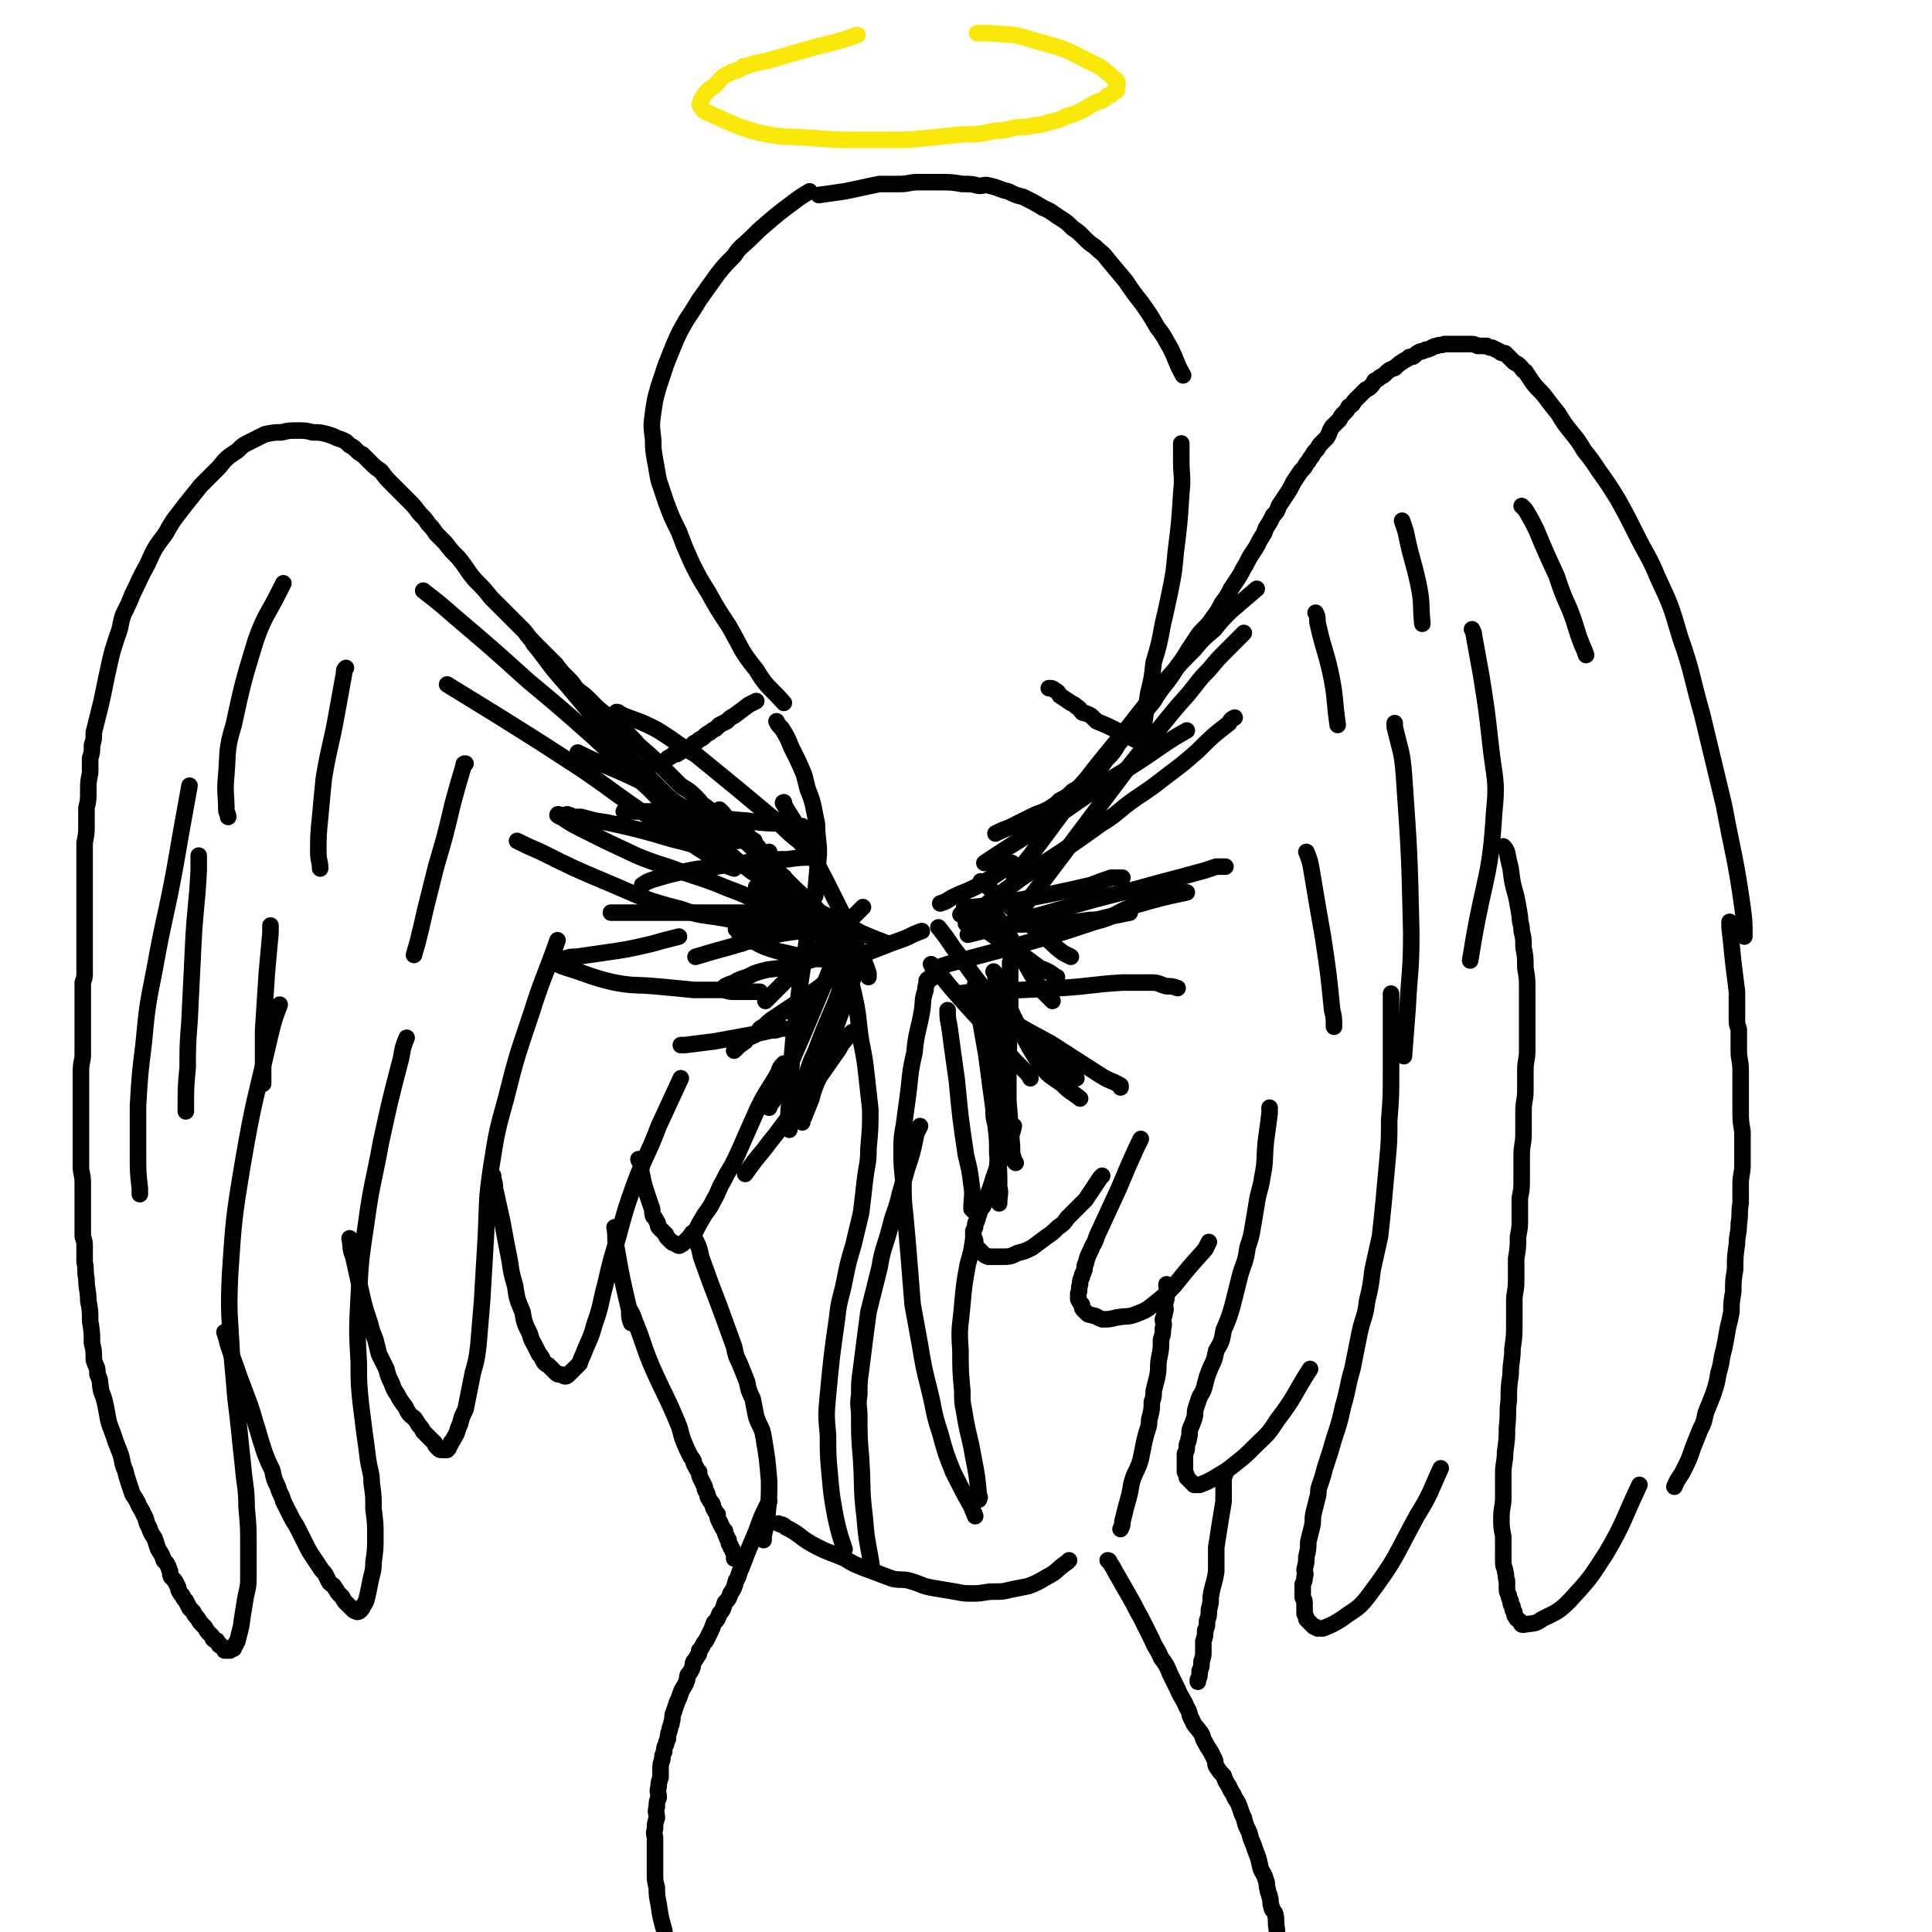 <svg viewBox='0 0 1050 1050' version='1.1' xmlns='http://www.w3.org/2000/svg' xmlns:xlink='http://www.w3.org/1999/xlink'><g fill='none' stroke='#000000' stroke-width='9' stroke-linecap='round' stroke-linejoin='round'><path d='M541,453c0,0 0,0 0,0 4,-2 4,-2 7,-3 6,-3 6,-3 12,-6 6,-3 6,-2 11,-5 3,-2 3,-2 5,-4 4,-2 4,-2 7,-5 4,-2 4,-3 7,-6 4,-2 4,-2 7,-5 2,-3 2,-3 4,-6 4,-4 4,-4 7,-9 5,-6 5,-5 10,-11 4,-6 4,-6 9,-12 3,-5 3,-5 7,-10 3,-4 3,-4 6,-9 3,-4 3,-4 6,-9 2,-3 2,-3 4,-6 2,-3 2,-3 4,-5 3,-3 3,-3 5,-6 3,-4 3,-4 5,-8 3,-4 3,-4 5,-8 2,-3 2,-3 4,-6 2,-3 2,-4 4,-7 2,-4 2,-4 4,-7 2,-3 2,-3 4,-7 2,-3 2,-3 3,-6 2,-3 2,-3 4,-7 2,-2 2,-2 3,-5 2,-3 2,-3 4,-6 2,-3 2,-3 4,-7 2,-3 2,-3 4,-6 2,-2 2,-2 3,-4 2,-2 1,-2 3,-4 1,-2 1,-2 2,-3 2,-2 1,-2 3,-4 1,-1 1,-1 3,-3 2,-3 1,-3 3,-6 2,-2 2,-2 4,-4 1,-2 1,-2 3,-4 1,-1 1,-1 2,-3 2,-1 2,-1 3,-3 1,-1 1,-1 3,-3 1,-1 1,-1 3,-3 1,-1 1,0 3,-2 1,-1 1,-1 2,-3 2,-1 2,-1 3,-2 2,-1 2,-1 3,-2 2,-2 2,-2 5,-3 2,-2 2,-2 5,-4 2,-1 2,-1 3,-2 2,0 2,0 3,-1 1,-1 1,-1 3,-2 1,0 1,0 3,-1 1,0 1,0 3,-1 2,-1 2,-1 3,-1 2,-1 2,0 4,-1 2,0 2,0 4,0 2,0 2,0 5,0 2,0 2,0 5,0 2,0 2,0 4,1 2,0 2,0 5,0 1,1 2,1 3,1 2,1 2,1 4,2 1,1 1,1 3,1 1,1 1,1 2,2 2,2 2,2 3,3 2,1 2,1 3,2 2,2 1,2 3,3 2,3 2,3 4,6 3,4 4,4 7,8 3,4 3,4 7,9 3,5 3,5 7,10 4,5 4,5 7,10 4,5 4,5 8,11 5,7 5,7 10,15 5,9 5,9 10,19 6,12 7,12 12,24 7,15 7,15 12,32 7,20 6,21 12,42 6,25 6,25 12,50 5,27 6,27 10,55 1,8 1,8 1,16 '/><path d='M940,501c0,0 0,0 0,0 0,1 0,1 0,3 1,9 1,9 2,19 1,8 1,8 2,16 0,8 0,8 0,16 0,3 1,3 1,5 0,6 0,6 0,11 0,5 1,5 1,11 0,5 0,5 0,10 0,6 0,6 0,11 0,6 0,6 1,12 0,4 0,4 0,8 0,5 0,5 0,10 0,5 -1,5 -1,11 0,5 0,5 0,10 -1,5 0,5 -1,11 0,6 -1,6 -1,11 -1,7 -1,7 -1,14 -1,6 -1,6 -1,12 -1,6 -1,6 -1,11 -1,5 -1,5 -2,9 -1,6 -1,6 -2,11 -2,7 -1,7 -3,13 -1,6 -1,6 -3,12 -2,5 -2,5 -4,10 -1,5 -1,5 -3,9 -2,5 -2,5 -4,10 -2,6 -2,6 -5,12 -2,4 -3,4 -5,9 '/><path d='M817,460c0,0 0,0 0,0 1,1 1,1 2,3 1,5 1,5 2,9 1,8 1,8 3,15 1,5 1,5 2,11 0,4 1,4 1,8 1,4 1,4 1,9 1,5 1,5 1,11 1,6 1,6 1,11 0,7 0,7 0,13 0,5 0,5 0,10 0,6 0,6 0,11 0,5 -1,5 -1,11 0,5 0,5 0,11 0,5 -1,5 -1,11 0,6 0,6 0,12 0,6 -1,6 -1,12 0,6 0,6 0,12 0,6 0,6 -1,11 0,6 0,6 0,11 0,5 0,5 -1,10 0,6 0,6 -1,12 0,6 0,6 0,12 0,6 -1,6 -1,11 0,6 0,6 0,12 0,7 0,7 -1,14 0,7 -1,7 -1,14 -1,7 -1,7 -1,14 -1,7 0,7 -1,15 0,6 0,6 -1,13 0,6 -1,6 -1,12 0,6 0,6 0,13 0,5 -1,5 -1,11 0,5 0,5 1,10 0,4 0,4 0,8 0,3 0,3 0,6 0,3 1,3 1,5 1,3 0,3 1,5 0,2 0,2 0,4 0,2 0,2 1,4 0,1 0,1 1,3 0,2 0,2 1,3 0,2 0,2 1,3 0,2 0,2 1,3 0,1 1,1 2,2 1,1 0,2 2,2 5,-1 6,0 10,-3 8,-4 9,-4 15,-10 11,-12 11,-12 20,-26 10,-17 9,-18 18,-37 '/><path d='M756,540c0,0 0,0 0,0 0,7 0,7 0,13 0,15 0,15 0,29 0,14 0,14 -1,27 0,11 0,11 -1,22 -1,11 -1,11 -2,22 -1,10 -1,10 -2,19 -2,9 -2,9 -4,18 -1,8 -1,9 -3,17 -1,9 -2,8 -4,17 -2,10 -2,10 -4,20 -3,10 -2,10 -5,20 -2,9 -2,9 -5,18 -2,7 -2,7 -4,13 -1,3 -1,3 -2,7 -1,3 -1,3 -2,6 -1,3 0,3 -1,6 -1,4 -1,4 -2,8 -1,4 0,4 -1,8 -1,4 -1,4 -2,8 0,4 0,4 -1,8 0,3 0,3 -1,7 0,2 1,2 0,4 0,2 0,2 -1,4 0,2 0,2 0,3 0,2 0,2 0,4 0,1 1,1 1,3 0,1 0,1 0,3 0,1 0,2 0,3 1,2 1,2 1,3 1,1 1,1 2,2 1,1 1,1 2,2 1,0 1,0 2,1 1,0 1,0 3,0 5,-2 5,-2 10,-5 8,-6 9,-5 15,-13 15,-20 14,-21 26,-43 8,-13 7,-13 13,-26 '/><path d='M690,602c0,0 0,0 0,0 0,2 0,2 0,3 -1,8 -1,8 -2,15 -1,10 0,10 -2,20 -1,7 -2,7 -3,14 -1,6 -1,6 -2,12 -1,6 -1,6 -3,12 -1,8 -2,8 -4,15 -2,8 -2,8 -4,16 -2,7 -2,7 -5,14 -1,6 -1,6 -4,11 -1,5 -1,5 -3,9 -2,5 -2,5 -3,9 -1,4 -1,4 -3,7 -1,3 -1,3 -2,6 -1,3 0,3 -1,6 -1,3 -1,3 -2,5 -1,3 0,3 -1,6 0,2 -1,2 -1,4 0,2 0,2 -1,4 0,2 0,2 0,3 0,2 0,2 0,4 0,2 0,2 0,3 1,2 1,2 1,3 1,1 1,1 2,2 1,1 1,1 2,2 1,0 1,0 3,0 5,-2 5,-2 10,-5 5,-3 5,-3 10,-7 5,-4 5,-4 10,-9 6,-6 7,-6 12,-14 10,-13 9,-14 18,-28 '/><path d='M620,619c0,0 0,0 0,0 -1,2 -1,2 -2,4 -5,11 -5,11 -10,23 -6,13 -6,13 -12,26 -1,4 -2,4 -3,7 -2,4 -2,4 -3,8 -1,1 0,2 -1,4 0,1 -1,1 -1,3 -1,2 -1,2 -1,4 -1,3 0,3 -1,5 0,2 0,2 0,3 1,2 1,2 2,3 0,2 0,2 1,3 1,1 1,1 2,2 1,1 1,0 3,1 2,0 2,1 5,2 4,0 4,0 8,-1 6,-1 6,0 11,-2 5,-2 5,-2 10,-6 5,-4 5,-4 10,-9 8,-10 8,-10 17,-20 1,-2 1,-2 2,-4 '/><path d='M551,612c0,0 0,0 0,0 -1,4 -1,4 -3,8 -4,10 -4,10 -8,20 -2,7 -2,7 -5,14 -1,3 -2,2 -3,6 -1,1 0,1 -1,3 0,1 -1,1 -1,3 0,1 0,1 -1,3 0,2 0,2 0,3 1,2 1,2 1,3 0,2 0,2 1,3 1,1 1,1 2,2 1,1 1,1 2,2 1,1 1,0 2,1 4,0 4,0 7,0 5,0 5,0 9,-2 4,-1 4,-1 8,-3 4,-3 4,-3 8,-6 3,-2 3,-2 6,-5 3,-2 3,-2 5,-5 5,-5 5,-5 10,-10 4,-6 4,-6 8,-12 1,-1 1,-1 1,-1 '/><path d='M410,457c0,0 0,0 0,0 -3,-2 -3,-1 -5,-3 -6,-4 -5,-4 -11,-8 -5,-4 -6,-4 -11,-8 -2,-1 -2,-2 -4,-4 -4,-4 -4,-4 -9,-7 -5,-5 -5,-5 -10,-10 -6,-6 -6,-6 -13,-12 -5,-6 -6,-6 -12,-12 -5,-4 -5,-4 -10,-8 -3,-3 -3,-3 -6,-6 -3,-3 -3,-2 -6,-5 -2,-3 -2,-3 -5,-6 -3,-3 -3,-3 -6,-7 -5,-5 -5,-5 -10,-10 -4,-4 -4,-4 -7,-8 -4,-4 -4,-4 -9,-9 -4,-4 -4,-4 -9,-9 -4,-5 -4,-5 -9,-10 -5,-6 -4,-6 -9,-12 -4,-4 -4,-4 -7,-8 -2,-2 -2,-2 -5,-5 -2,-3 -2,-3 -4,-5 -2,-3 -2,-3 -5,-6 -3,-4 -3,-4 -6,-7 -5,-5 -5,-5 -9,-9 -3,-3 -3,-3 -6,-7 -3,-2 -3,-2 -6,-5 -2,-2 -2,-2 -4,-4 -2,-1 -2,-1 -4,-3 -1,-1 -1,-1 -3,-2 -1,-1 -1,-1 -2,-2 -2,-1 -2,-1 -5,-2 -2,-1 -2,-1 -5,-2 -4,-1 -4,-1 -8,-1 -4,-1 -4,-1 -8,-1 -5,0 -5,0 -9,1 -4,0 -4,0 -9,1 -4,2 -4,2 -8,4 -4,2 -4,2 -7,5 -6,4 -6,4 -10,9 -5,5 -5,5 -10,10 -4,5 -4,5 -8,10 -6,8 -6,7 -11,16 -6,8 -6,8 -10,17 -4,7 -4,8 -8,16 -2,5 -2,5 -5,11 -2,6 -1,6 -3,11 -3,9 -3,9 -5,18 -2,9 -2,10 -4,19 -2,8 -2,8 -4,16 0,4 0,4 -1,7 0,4 0,4 -1,7 0,4 0,4 0,8 -1,5 -1,5 -1,10 0,5 0,5 -1,9 0,5 0,5 0,10 0,4 0,4 -1,9 0,3 0,3 0,6 0,2 0,2 0,5 0,2 0,2 0,4 0,1 0,1 0,3 0,2 0,2 0,5 0,2 0,2 0,4 0,1 0,1 0,3 0,2 0,2 0,4 0,3 0,3 0,6 0,3 0,3 0,6 0,3 0,3 0,6 0,4 0,4 0,8 0,3 0,3 0,6 0,2 0,2 0,5 0,2 0,2 -1,5 0,2 0,2 0,5 0,2 0,2 0,4 0,3 0,3 0,6 0,3 0,3 0,7 0,4 0,4 0,8 0,4 0,4 0,9 0,4 -1,4 -1,9 0,3 0,3 0,7 0,3 0,3 0,6 0,3 0,3 0,6 0,2 0,2 0,5 0,3 0,3 0,6 0,3 0,3 0,6 0,4 0,4 0,8 0,4 0,4 0,8 0,4 1,4 1,9 0,5 0,5 0,11 0,5 0,5 0,10 0,4 0,4 0,8 1,3 1,3 1,6 0,4 0,4 0,8 1,4 0,4 1,9 0,6 1,6 1,12 1,5 1,5 1,11 1,6 1,6 1,12 1,4 1,4 1,9 1,4 2,3 2,8 2,4 1,4 2,9 2,5 2,6 3,11 1,6 1,6 3,11 2,6 2,6 4,11 2,5 1,6 3,10 1,4 1,4 2,7 1,3 1,3 2,6 2,3 2,3 3,5 1,3 2,3 3,6 2,3 1,4 3,7 1,3 1,3 3,6 1,3 1,3 2,6 2,3 2,3 3,6 2,2 2,2 3,5 1,2 0,2 1,4 2,2 2,2 3,4 1,2 1,2 1,3 1,2 1,2 2,3 1,2 1,2 2,3 1,2 1,2 2,4 1,1 1,1 2,2 1,2 1,2 2,3 1,1 1,2 2,3 1,1 1,1 2,2 1,1 1,2 2,3 1,1 1,1 2,2 1,1 0,1 1,2 1,1 2,0 2,1 1,1 1,1 1,2 1,1 1,0 2,1 1,1 1,1 1,2 1,0 1,0 2,0 0,0 1,0 1,0 1,-1 1,-1 2,-1 0,-1 0,-1 1,-2 0,-1 0,-1 1,-2 1,-4 1,-4 2,-8 1,-7 1,-7 2,-13 1,-7 2,-7 2,-13 0,-9 0,-9 0,-18 0,-10 0,-10 -1,-21 0,-11 -1,-11 -2,-23 -1,-9 -1,-9 -2,-19 -1,-9 -1,-9 -2,-17 -1,-12 -1,-12 -2,-23 -1,-22 -2,-22 -1,-44 2,-30 2,-31 7,-61 6,-35 7,-35 15,-70 2,-8 2,-8 5,-16 '/><path d='M122,724c0,0 0,0 0,0 1,3 1,3 2,7 3,9 3,8 6,17 3,8 3,8 6,16 2,6 2,7 4,13 2,7 2,7 4,13 2,5 2,5 4,9 1,5 1,5 3,9 1,4 2,4 3,8 2,4 2,4 4,8 2,4 2,3 4,7 2,4 2,4 4,8 2,4 2,4 4,7 2,3 2,3 4,6 1,2 2,2 3,4 1,2 1,2 2,4 2,2 2,1 3,3 1,1 1,2 2,3 1,1 1,1 2,2 1,2 1,2 2,3 1,1 1,1 2,2 1,1 1,1 2,2 1,1 1,0 2,1 1,0 1,0 2,-1 1,-1 1,-1 1,-2 1,-1 1,-1 2,-3 1,-4 1,-4 2,-9 1,-6 2,-6 2,-12 1,-7 1,-7 1,-14 0,-7 0,-7 -1,-15 0,-7 0,-7 -1,-14 0,-6 -1,-6 -2,-13 -1,-8 -1,-8 -2,-15 -1,-8 -1,-8 -2,-16 -1,-10 -1,-10 -1,-21 -1,-18 -1,-18 0,-37 1,-19 1,-19 4,-39 3,-22 4,-22 8,-44 5,-23 5,-23 11,-46 1,-6 1,-6 3,-11 '/><path d='M190,673c0,0 0,0 0,0 1,5 0,5 2,10 2,9 2,9 4,18 2,9 2,9 5,18 1,4 1,4 3,9 1,4 1,4 2,8 2,4 2,4 4,8 1,4 1,4 3,8 1,3 1,3 3,6 1,2 1,2 3,5 1,1 1,1 2,3 1,2 1,2 2,3 2,2 2,1 3,3 1,1 1,2 2,3 1,1 1,1 2,3 1,1 1,1 2,2 1,1 1,1 2,2 1,1 1,1 2,2 1,1 0,1 1,2 1,1 1,1 1,1 1,1 1,1 2,1 1,0 1,0 1,0 1,0 2,0 2,0 1,-1 1,-1 1,-2 1,-1 1,-1 1,-2 1,-1 1,-1 2,-3 2,-3 1,-3 3,-7 1,-4 1,-4 3,-8 1,-5 1,-5 2,-10 1,-5 1,-5 2,-10 2,-7 2,-7 3,-15 1,-12 1,-12 2,-24 1,-17 1,-17 2,-34 1,-19 0,-19 3,-39 3,-19 3,-19 8,-37 6,-24 6,-23 14,-47 6,-19 7,-19 14,-39 '/><path d='M268,639c0,0 0,0 0,0 0,3 1,3 1,7 2,9 2,9 4,18 2,11 2,11 4,21 1,7 1,7 3,14 1,7 1,7 4,14 1,6 1,6 4,12 1,4 1,3 3,7 1,2 1,2 2,4 1,1 1,1 2,3 1,2 1,2 3,3 1,1 1,1 2,2 1,1 1,1 2,2 1,1 1,1 3,1 1,0 1,1 2,1 1,0 1,0 2,-1 1,-1 1,-1 2,-2 1,-1 1,-1 2,-2 1,-1 1,-1 2,-2 1,-3 1,-3 2,-5 3,-8 4,-8 6,-16 4,-11 3,-11 6,-22 3,-13 3,-13 7,-26 4,-15 4,-15 9,-29 6,-16 7,-15 13,-31 6,-13 6,-13 12,-26 '/><path d='M347,630c0,0 0,0 0,0 0,1 1,1 1,2 1,3 0,4 1,7 1,5 1,5 3,11 1,3 1,3 2,6 1,2 0,2 1,5 1,1 1,1 2,3 1,1 0,1 1,3 1,1 1,1 2,2 1,1 1,1 2,2 0,1 0,1 1,2 1,1 1,1 2,2 1,1 1,0 2,1 1,0 1,1 2,1 1,0 1,-1 2,-1 1,-1 1,-1 2,-2 1,-1 1,-1 2,-2 1,-2 1,-2 3,-3 2,-4 2,-4 5,-9 3,-4 3,-4 5,-8 3,-5 2,-5 5,-10 2,-4 2,-4 5,-9 3,-6 3,-6 6,-13 4,-9 4,-9 8,-18 5,-10 6,-10 11,-19 1,-3 1,-3 3,-5 '/><path d='M405,452c0,0 0,0 0,0 0,0 0,0 0,0 0,0 0,0 1,1 0,1 0,1 1,2 1,2 1,2 3,4 2,1 2,1 3,3 1,1 1,2 3,3 1,2 1,2 3,3 1,2 1,2 2,3 2,2 1,2 3,4 1,1 2,1 3,3 1,1 1,1 3,3 1,2 1,2 3,4 1,2 1,2 2,4 1,1 1,1 3,3 1,1 1,1 2,3 1,1 1,1 2,2 1,2 1,2 2,3 1,1 1,1 2,2 0,0 0,0 0,1 '/><path d='M409,502c0,0 0,0 0,0 2,0 2,0 4,0 6,0 6,0 13,0 7,0 7,0 14,0 3,0 3,0 6,0 3,0 3,0 6,0 '/><path d='M411,482c0,0 0,0 0,0 7,2 7,2 14,5 13,5 13,5 25,11 9,4 9,4 18,9 7,3 7,3 15,6 '/><path d='M418,463c0,0 0,0 0,0 0,1 0,1 1,3 6,12 7,12 14,23 6,10 6,10 14,20 2,3 2,3 4,6 1,1 2,1 3,2 '/><path d='M426,436c0,0 0,0 0,0 0,0 -1,0 0,1 3,6 4,6 7,12 9,15 8,15 16,30 5,10 5,10 10,20 4,10 4,10 8,19 3,5 3,5 5,11 0,1 0,1 0,2 '/><path d='M400,505c0,0 0,0 0,0 0,0 0,0 1,1 1,1 0,1 2,2 10,5 9,6 20,9 15,3 16,5 31,4 18,-2 18,-4 35,-10 6,-2 6,-3 12,-5 '/><path d='M416,544c0,0 0,0 0,0 0,-1 0,-1 1,-1 8,-8 8,-8 16,-16 15,-14 15,-14 30,-28 3,-3 3,-3 6,-6 '/><path d='M454,520c0,0 0,0 0,0 -1,1 -1,1 -1,2 -3,8 -3,8 -6,15 -10,24 -10,24 -20,47 -3,7 -3,7 -6,13 -1,2 -2,2 -3,5 '/><path d='M465,527c0,0 0,0 0,0 -1,3 -1,3 -2,7 -4,11 -4,11 -8,22 -4,12 -3,12 -7,23 -2,5 -2,5 -4,9 -2,5 -2,5 -3,9 -2,5 -2,5 -4,10 -1,1 -1,1 -1,3 '/><path d='M466,511c0,0 0,0 0,0 -2,4 -2,4 -3,8 -5,13 -4,13 -9,26 -6,14 -6,14 -11,27 -3,6 -3,7 -5,13 -2,5 -1,5 -3,11 -1,3 -1,3 -2,6 -1,1 -1,1 -1,2 '/><path d='M440,500c0,0 0,0 0,0 -1,7 -1,7 -2,15 -3,18 -3,18 -5,36 -2,15 -2,15 -3,30 -1,9 -1,9 -1,19 -1,7 0,7 0,14 '/><path d='M457,517c0,0 0,0 0,0 -2,0 -3,0 -5,1 -9,3 -9,3 -18,6 -8,2 -9,2 -17,3 -4,1 -4,1 -7,2 -2,1 -2,1 -4,2 -3,1 -4,1 -7,3 -3,1 -3,1 -5,2 '/><path d='M456,505c0,0 0,0 0,0 -2,-1 -2,-1 -4,-2 -6,-6 -5,-6 -11,-12 -9,-8 -9,-8 -18,-17 -6,-5 -6,-5 -12,-11 -2,-2 -2,-2 -4,-4 -2,-2 -2,-1 -3,-3 -6,-7 -6,-7 -11,-14 -1,-1 -1,-1 -2,-2 '/><path d='M436,459c0,0 0,0 0,0 -1,-1 -1,-1 -2,-2 -5,-4 -5,-4 -10,-9 -12,-10 -12,-10 -24,-20 -11,-9 -11,-9 -22,-18 -7,-4 -7,-4 -14,-9 -5,-3 -4,-3 -10,-6 -8,-4 -8,-3 -17,-7 -1,-1 -1,-1 -2,-1 '/><path d='M401,457c0,0 0,0 0,0 -1,-1 -1,-1 -2,-1 -4,-2 -4,-2 -8,-5 -5,-3 -5,-3 -11,-7 -2,-1 -2,-1 -5,-3 -12,-7 -11,-8 -24,-15 -18,-9 -19,-8 -37,-17 '/><path d='M436,449c0,0 0,0 0,0 -4,0 -4,0 -7,-1 -11,-1 -11,0 -23,-2 -15,-1 -15,-2 -31,-4 -4,0 -4,0 -8,0 -2,-1 -2,-1 -4,-1 -1,-1 -1,0 -3,0 -10,0 -10,0 -21,0 '/><path d='M442,466c0,0 0,0 0,0 -7,0 -7,0 -14,1 -12,0 -12,0 -24,2 -10,1 -10,1 -19,3 -5,0 -5,0 -10,1 -10,2 -10,2 -20,5 -3,1 -3,1 -6,3 '/><path d='M458,502c0,0 0,0 0,0 -3,0 -3,0 -6,0 -9,2 -9,2 -17,4 -8,1 -9,1 -17,3 -7,2 -7,2 -13,3 -2,1 -2,1 -3,1 -2,1 -2,0 -3,1 -11,3 -11,3 -21,6 '/><path d='M471,518c0,0 0,0 0,0 -3,1 -3,1 -5,2 -8,6 -8,7 -16,13 -8,6 -8,6 -17,12 -6,4 -6,4 -12,8 -3,2 -3,2 -6,5 -3,1 -2,2 -4,4 -3,2 -4,1 -6,4 -3,2 -3,2 -6,5 '/><path d='M463,561c0,0 0,0 0,0 -1,1 -1,1 -2,2 -3,4 -3,3 -5,7 -7,10 -7,10 -14,20 -4,6 -4,6 -8,12 -3,3 -3,3 -6,6 -3,4 -3,4 -6,8 -4,5 -4,5 -7,9 -5,6 -5,6 -10,13 '/><path d='M511,491c0,0 0,0 0,0 3,-1 3,-1 6,-3 8,-4 8,-3 17,-8 8,-5 8,-5 16,-11 '/><path d='M535,469c0,0 0,0 0,0 3,-2 3,-2 6,-4 12,-8 13,-8 25,-16 20,-13 20,-14 40,-27 13,-8 13,-8 26,-17 6,-4 6,-4 13,-8 '/><path d='M524,493c0,0 0,0 0,0 2,0 2,0 4,0 11,-1 11,-1 21,-3 22,-4 22,-4 44,-9 5,-2 5,-2 11,-4 3,0 3,0 6,0 '/><path d='M533,479c0,0 0,0 0,0 1,1 1,1 2,1 6,6 6,6 12,11 12,11 12,11 24,21 3,3 3,3 7,6 2,1 2,1 4,2 '/><path d='M522,497c0,0 0,0 0,0 4,2 4,2 8,5 10,6 9,6 19,13 8,5 8,5 16,11 5,2 5,2 9,5 1,0 0,0 0,1 '/><path d='M539,495c0,0 0,0 0,0 1,0 1,1 1,1 3,4 3,4 6,8 6,11 6,11 12,21 4,7 4,7 8,13 1,1 1,1 2,2 2,2 2,2 4,4 '/><path d='M510,504c0,0 0,0 0,0 4,5 4,5 8,11 10,13 9,13 19,25 8,10 7,10 16,19 6,7 6,7 13,12 6,5 6,5 12,10 3,2 3,2 5,4 1,1 1,1 2,1 '/><path d='M506,524c0,0 0,0 0,0 1,2 1,2 3,3 7,9 7,9 15,18 10,11 10,11 20,22 4,5 4,6 9,11 2,2 2,2 4,4 2,2 2,2 3,4 '/><path d='M530,535c0,0 0,0 0,0 0,2 0,2 0,4 3,17 3,17 6,34 2,15 2,15 4,30 0,4 0,4 1,8 1,8 1,8 1,16 1,9 1,9 1,18 1,4 0,4 0,9 '/><path d='M541,534c0,0 0,0 0,0 1,3 1,3 1,7 1,17 1,17 1,34 1,19 1,19 0,37 0,11 0,11 -1,22 -2,7 -2,7 -5,15 '/><path d='M540,528c0,0 0,0 0,0 1,1 1,1 1,3 5,11 5,11 10,22 7,13 6,13 14,25 5,7 5,6 12,11 5,5 5,4 10,8 '/><path d='M515,549c0,0 0,0 0,0 0,4 0,4 1,9 2,15 2,15 4,29 2,21 2,21 5,41 2,8 2,8 3,16 1,6 0,7 0,13 1,0 1,0 1,1 '/><path d='M550,521c0,0 0,0 0,0 0,1 0,1 -1,2 0,13 0,13 0,27 -1,24 -1,24 -1,48 1,13 1,13 2,25 0,4 0,4 1,7 0,1 0,1 1,2 '/><path d='M525,502c0,0 0,0 0,0 5,0 5,0 11,0 13,0 13,1 27,0 14,0 15,0 29,-2 6,0 6,-1 12,-2 5,-1 5,-1 10,-2 '/><path d='M509,526c0,0 0,0 0,0 3,-1 3,-1 6,-2 15,-4 15,-4 30,-8 25,-7 26,-7 50,-15 12,-3 11,-5 22,-9 14,-4 14,-4 28,-7 '/><path d='M526,508c0,0 0,0 0,0 4,-1 4,-1 8,-2 18,-5 18,-5 36,-10 24,-7 24,-7 48,-13 18,-5 19,-5 37,-10 3,-1 3,-1 6,-2 2,0 2,0 4,0 0,0 0,0 1,0 '/><path d='M526,498c0,0 0,0 0,0 2,-1 2,-1 4,-2 12,-9 12,-9 24,-18 22,-15 22,-14 44,-30 10,-6 9,-7 19,-14 9,-6 9,-6 18,-13 8,-6 8,-6 16,-13 8,-8 8,-8 17,-15 1,-2 1,-2 3,-3 '/><path d='M556,493c0,0 0,0 0,0 2,-2 2,-2 3,-4 10,-13 10,-13 19,-25 18,-24 18,-24 36,-48 8,-10 8,-10 16,-20 8,-10 8,-10 16,-19 5,-6 5,-7 11,-13 5,-6 5,-6 11,-12 4,-4 4,-4 8,-8 '/><path d='M551,476c0,0 0,0 0,0 5,-6 5,-6 9,-11 15,-20 15,-20 30,-41 13,-17 14,-17 28,-35 8,-10 8,-11 17,-21 7,-8 7,-8 14,-15 5,-6 5,-6 11,-11 4,-5 4,-5 9,-10 7,-6 7,-6 14,-12 '/><path d='M289,348c0,0 0,0 0,0 1,1 0,1 2,3 8,10 7,10 16,20 16,19 16,19 32,38 14,14 14,14 28,28 10,10 10,10 20,18 7,7 7,7 14,13 4,3 4,3 8,6 9,5 9,5 18,10 '/><path d='M230,321c0,0 0,0 0,0 9,7 9,7 17,14 20,17 20,17 40,35 18,15 18,15 36,31 15,14 15,14 30,28 9,9 8,9 17,19 6,6 6,6 12,12 2,1 2,1 4,3 '/><path d='M243,372c0,0 0,0 0,0 13,8 13,8 26,16 24,15 24,15 47,30 19,13 19,14 37,26 11,8 11,8 22,14 9,6 9,6 19,12 2,1 2,1 5,2 '/><path d='M281,457c0,0 0,0 0,0 6,3 6,3 13,6 18,9 18,9 37,17 19,8 19,9 39,14 11,4 11,3 23,5 10,2 10,2 20,3 8,0 8,0 17,0 '/><path d='M332,496c0,0 0,0 0,0 8,0 8,0 15,0 17,0 17,0 34,0 13,0 13,0 27,0 4,0 4,0 8,0 2,0 2,0 5,0 1,0 1,0 2,-1 1,0 1,0 1,-1 '/><path d='M389,463c0,0 0,0 0,0 -1,0 -1,0 -1,0 -11,-4 -11,-4 -23,-7 -17,-5 -17,-5 -35,-9 -7,-1 -7,-1 -14,-3 -2,0 -3,0 -5,0 -1,-1 -1,-1 -2,-1 -1,-1 -1,0 -2,0 -1,0 -1,0 -2,0 -1,0 -2,-1 -2,0 0,0 1,1 2,1 6,4 6,4 12,7 14,7 14,7 29,14 12,5 12,4 25,9 12,4 13,4 25,9 8,3 8,3 16,7 5,2 5,1 10,3 4,1 4,1 7,3 2,0 2,0 3,1 1,1 1,1 3,1 0,1 0,1 1,1 1,1 1,1 2,1 1,1 1,1 2,1 0,0 -1,1 -1,1 0,0 -1,0 -1,0 '/><path d='M369,509c0,0 0,0 0,0 -8,2 -8,2 -15,4 -13,3 -13,3 -27,5 -7,1 -7,1 -14,2 -3,0 -3,0 -6,1 -1,0 -1,0 -2,1 -1,0 -1,0 -2,0 -1,1 -2,0 -2,1 0,0 1,0 2,1 2,1 2,1 5,2 13,4 13,5 26,8 11,2 11,1 22,2 11,1 11,1 21,2 7,0 7,0 15,0 3,0 3,1 7,1 1,0 1,0 3,0 1,0 1,0 3,0 1,0 1,0 2,0 1,0 1,0 2,0 1,0 1,0 2,0 1,0 1,0 1,0 1,0 1,0 1,0 '/><path d='M370,568c0,0 0,0 0,0 1,0 1,0 2,0 8,-1 8,-1 16,-2 11,-2 11,-2 22,-4 5,-1 5,-1 9,-2 3,0 3,0 5,-1 1,0 1,0 2,0 '/><path d='M520,540c0,0 0,0 0,0 0,0 0,0 1,0 7,-1 7,-1 14,-1 20,-1 20,-1 41,-2 17,-1 17,-2 34,-3 8,0 8,0 16,0 4,0 4,1 8,2 3,0 3,0 6,1 '/><path d='M533,547c0,0 0,0 0,0 7,3 7,3 13,6 12,7 12,7 25,14 14,9 14,9 28,18 5,3 5,2 10,5 0,0 0,0 0,1 '/><path d='M348,419c0,0 0,0 0,0 1,-1 1,-1 2,-1 2,-1 2,-1 4,-2 2,-1 2,-1 4,-1 1,-1 1,-1 3,-1 1,-1 1,-1 2,-2 2,-1 2,-1 3,-2 2,0 2,0 3,-1 1,0 1,-1 3,-2 1,0 1,0 3,-1 1,0 1,-1 2,-2 2,-1 2,-1 3,-2 2,-1 2,-1 3,-2 1,-1 1,-1 3,-2 1,-1 1,-1 3,-2 1,-1 1,-1 2,-2 2,-1 2,-1 4,-2 2,-2 2,-2 4,-3 4,-3 4,-3 8,-6 2,-1 2,-1 4,-2 '/><path d='M570,374c0,0 0,0 0,0 2,0 2,0 3,1 2,1 2,1 3,3 3,2 3,2 6,4 2,1 2,1 3,2 2,1 2,2 3,3 1,1 1,0 3,1 2,1 2,1 3,2 1,1 1,1 2,2 5,2 5,2 9,4 2,1 2,1 4,2 4,2 4,2 8,4 1,0 1,0 2,1 '/><path d='M440,104c0,0 0,0 0,0 -5,3 -5,3 -9,6 -8,6 -8,6 -15,12 -7,6 -6,6 -13,12 -2,2 -2,2 -4,5 -5,5 -5,5 -9,10 -5,7 -5,7 -10,14 -3,5 -3,5 -7,11 -4,7 -4,7 -7,14 -2,5 -2,5 -4,10 -2,6 -2,6 -4,12 -2,7 -2,7 -3,14 -1,7 -1,7 0,15 0,5 0,5 1,11 1,5 1,6 2,11 2,6 2,6 4,12 3,8 3,8 7,16 3,8 3,8 7,17 4,8 4,8 9,16 5,9 5,9 11,18 7,12 6,13 15,24 6,10 7,9 15,18 '/><path d='M422,392c0,0 0,0 0,0 1,2 1,2 3,4 3,5 3,5 5,10 4,8 4,8 7,15 1,4 1,4 2,8 2,5 2,5 3,9 1,5 1,5 2,10 0,8 1,8 1,16 -1,12 -1,12 -2,23 '/><path d='M445,106c0,0 0,0 0,0 7,-1 7,-1 14,-2 10,-2 9,-2 19,-4 5,0 6,0 11,0 5,0 5,-1 10,-1 5,0 5,0 11,0 7,0 7,0 13,1 5,0 5,0 9,1 3,0 3,-1 6,0 5,1 5,2 10,3 4,2 4,2 8,3 6,3 6,3 11,6 5,2 5,3 10,6 3,2 3,2 6,5 3,2 3,2 6,5 3,3 3,3 6,5 4,4 4,3 7,7 5,6 5,6 10,12 4,6 4,6 8,11 5,7 5,7 9,14 4,5 4,6 7,11 4,8 3,8 7,15 '/><path d='M642,241c0,0 0,0 0,0 0,4 0,4 0,9 0,9 1,9 0,18 -1,16 -1,16 -3,32 -1,11 -1,11 -3,21 -2,9 -2,10 -4,18 -2,11 -2,11 -5,21 -1,9 -1,9 -3,17 -1,8 -1,7 -2,15 -1,4 0,4 -1,9 '/><path d='M455,501c0,0 0,0 0,0 1,6 1,6 3,13 3,13 3,13 6,26 3,13 2,13 4,26 2,10 2,10 3,19 1,9 1,9 2,18 0,10 0,10 -1,21 0,9 -1,9 -2,18 -1,9 -1,9 -2,17 -2,9 -2,8 -4,17 -3,10 -3,10 -5,20 -2,10 -3,10 -4,20 -3,21 -3,21 -5,42 -1,11 -1,11 0,22 0,11 0,11 1,22 1,11 1,11 3,22 2,9 2,9 5,18 '/><path d='M474,853c0,0 0,0 0,0 -2,-14 -3,-14 -4,-28 -2,-16 -1,-16 -2,-32 -1,-12 -1,-12 -1,-23 0,-6 -1,-6 0,-12 0,-7 0,-7 1,-14 2,-16 2,-16 4,-31 3,-12 3,-12 6,-24 2,-12 3,-11 6,-23 2,-8 3,-8 5,-17 2,-7 2,-7 4,-14 3,-9 3,-9 5,-19 1,-2 1,-2 2,-4 '/><path d='M506,532c0,0 0,0 0,0 -1,0 -1,-1 -1,0 -1,0 -1,0 -1,1 -1,0 0,0 0,1 -1,2 -1,2 -1,4 -2,6 -1,6 -2,12 -2,11 -3,11 -4,22 -2,9 -2,9 -3,19 -1,8 -1,8 -2,15 -1,9 -2,9 -2,18 0,9 0,9 1,18 0,10 0,10 1,19 1,11 1,11 2,23 1,12 1,12 2,25 2,11 2,11 4,22 2,12 2,12 5,24 3,12 2,12 6,24 3,11 3,11 7,21 5,10 5,10 10,19 1,3 1,2 2,5 '/><path d='M532,815c0,0 0,0 0,0 0,-1 1,-1 0,-2 -1,-11 -1,-11 -3,-21 -2,-12 -3,-12 -5,-25 -1,-5 -1,-5 -1,-11 -1,-11 -1,-11 -1,-22 -1,-13 0,-13 1,-25 1,-11 1,-11 3,-22 2,-7 2,-7 3,-14 '/><path d='M378,674c0,0 0,0 0,0 2,4 2,4 3,9 5,14 5,14 10,27 4,11 4,11 8,22 1,5 1,5 3,9 2,5 2,5 4,10 1,5 1,5 3,9 1,5 1,5 2,10 2,6 3,5 4,11 2,12 2,12 3,24 0,9 0,9 -1,19 0,5 -1,5 -2,11 0,1 0,1 0,2 '/><path d='M418,816c0,0 0,0 0,0 -1,2 -1,2 -2,4 -4,8 -3,8 -7,17 -3,7 -3,7 -6,15 -2,4 -1,4 -3,7 -1,4 -1,4 -3,7 -1,3 -1,3 -3,5 -1,3 -1,4 -3,6 -1,3 -1,3 -3,5 -1,3 -1,3 -2,5 -1,2 -1,2 -2,4 -1,2 -1,1 -2,3 -1,2 -1,2 -2,3 0,2 0,2 -1,3 -1,2 -1,2 -2,3 -1,2 0,2 -1,4 -1,2 -1,2 -2,3 -1,2 0,2 -1,4 -1,3 -2,3 -3,6 -1,3 -1,3 -2,5 -1,3 -1,3 -2,6 -1,2 0,2 -1,5 0,2 -1,2 -1,4 -1,3 -1,3 -1,5 -1,2 -1,2 -1,3 -1,2 -1,2 -1,4 -1,2 -1,2 -1,4 -1,3 -1,3 -1,6 0,2 0,2 0,4 -1,3 -1,3 -1,5 -1,3 0,3 0,6 -1,2 -1,2 -1,5 -1,3 0,3 0,6 -1,3 -1,3 -1,6 -1,3 0,3 0,5 0,4 0,4 0,7 0,3 0,3 0,6 0,3 0,3 0,6 0,4 0,4 1,8 0,4 0,4 1,9 1,7 1,7 3,14 1,7 1,7 4,15 2,9 2,9 6,18 2,7 2,7 5,14 '/><path d='M634,698c0,0 0,0 0,0 0,0 0,0 0,1 0,2 1,2 0,4 0,3 0,3 -1,6 0,2 1,2 0,4 0,2 0,1 -1,4 0,2 1,2 0,5 0,3 0,3 -1,6 0,5 0,5 -1,10 -1,5 0,5 -1,10 -1,4 -1,4 -2,8 0,3 0,3 -1,6 0,4 0,4 -1,8 -1,3 0,3 -1,6 -1,3 -1,3 -2,7 -1,5 -1,5 -2,10 -2,7 -3,6 -5,13 -1,6 -1,6 -3,13 -1,4 -1,4 -2,8 0,2 0,2 -1,4 '/><path d='M602,848c0,0 0,0 0,0 1,0 1,1 1,1 2,3 2,3 3,5 4,7 4,7 8,14 3,5 3,6 6,11 3,6 3,6 6,12 2,5 3,5 5,10 3,4 3,4 5,9 2,4 2,4 4,8 2,5 3,5 5,10 2,3 1,4 3,7 1,3 2,3 4,6 2,2 1,3 3,6 1,2 1,2 3,5 1,2 1,2 2,4 1,2 0,2 1,4 2,3 2,3 4,5 1,3 1,3 3,6 1,3 2,3 3,6 2,3 2,3 3,6 1,3 1,3 2,5 1,4 1,4 3,8 1,5 2,5 3,9 2,5 2,5 3,10 1,3 2,3 3,7 1,2 0,2 1,5 0,2 1,2 1,4 1,2 0,3 1,5 0,2 1,2 2,4 1,4 0,4 1,9 0,4 0,4 0,8 1,7 1,7 0,14 0,7 0,7 -1,14 0,1 0,1 0,2 '/><path d='M423,828c0,0 0,0 0,0 2,1 2,0 4,2 8,4 7,5 14,9 9,5 9,4 18,8 5,3 5,3 10,5 8,3 8,3 16,6 5,1 5,0 9,1 7,2 7,3 13,4 6,1 6,1 12,2 5,1 5,1 10,1 6,0 6,-1 11,-1 5,0 5,0 9,-1 5,-1 5,-1 10,-2 5,-2 5,-2 10,-5 6,-3 5,-4 11,-8 1,-1 1,-1 1,-1 '/><path d='M343,713c0,0 0,0 0,0 1,2 1,2 2,5 5,12 4,12 9,24 7,16 8,16 15,33 1,3 1,4 2,7 2,5 2,5 4,9 1,2 1,1 2,3 0,2 0,1 1,3 1,2 1,2 2,3 0,2 0,2 1,4 1,2 1,2 2,4 0,2 0,1 1,3 1,2 0,2 1,3 1,2 1,2 2,3 1,2 0,2 1,3 1,2 1,2 2,3 0,2 0,2 1,4 1,1 0,1 1,2 1,2 1,2 2,3 0,1 0,2 1,3 0,1 0,1 1,2 0,2 0,2 1,3 0,1 0,1 1,2 0,1 0,1 1,2 0,2 0,2 0,3 '/><path d='M334,667c0,0 0,0 0,0 1,5 0,5 1,11 3,17 3,17 7,34 0,4 0,4 1,7 '/><path d='M666,800c0,0 0,0 0,0 0,1 0,1 -1,3 0,6 0,6 0,13 -2,12 -2,12 -4,25 0,6 0,6 0,13 -1,7 -2,7 -3,14 0,3 0,3 -1,7 0,3 0,3 -1,6 0,3 0,3 -1,5 0,3 0,3 -1,6 0,3 0,3 0,5 0,3 0,3 -1,6 0,3 0,3 -1,5 0,3 0,3 -1,5 0,0 0,0 0,1 '/><path d='M103,427c0,0 0,0 0,0 -4,22 -4,22 -8,45 -5,27 -6,27 -11,55 -4,20 -4,20 -6,41 -2,16 -2,16 -3,33 0,13 0,13 0,27 0,9 0,9 1,18 0,1 0,1 0,3 '/><path d='M108,465c0,0 0,0 0,0 0,4 0,4 0,8 -1,20 -2,20 -3,41 -1,20 -1,20 -2,41 -1,13 -1,13 -1,25 -1,11 -1,11 -1,21 0,1 0,1 0,3 '/><path d='M147,503c0,0 0,0 0,0 0,2 0,2 0,4 -1,11 -1,11 -2,22 -1,16 -1,16 -2,31 0,13 0,13 0,26 0,2 0,2 0,3 '/><path d='M800,342c0,0 0,0 0,0 1,2 1,2 1,3 2,11 2,11 4,22 3,19 3,19 5,37 2,19 4,19 2,38 -2,34 -5,34 -11,68 -1,6 -1,6 -2,12 '/><path d='M758,393c0,0 0,0 0,0 0,1 0,1 0,2 3,13 4,13 5,26 3,43 3,43 4,86 0,21 -1,21 -2,41 -1,13 -1,13 -2,26 '/><path d='M710,463c0,0 0,0 0,0 2,5 2,5 3,11 3,18 3,18 6,35 3,20 3,20 5,40 1,4 1,4 1,9 '/><path d='M827,275c0,0 0,0 0,0 1,1 1,1 2,2 3,5 3,5 6,11 5,12 5,12 11,25 3,9 3,9 7,18 4,10 3,10 7,20 1,2 1,2 2,5 '/><path d='M154,317c0,0 0,0 0,0 -1,2 -1,2 -2,4 -7,14 -8,13 -13,27 -7,23 -7,23 -12,46 -4,13 -3,14 -4,27 -1,10 0,10 0,19 0,2 1,2 1,4 '/><path d='M188,363c0,0 0,0 0,0 -1,1 -1,1 -1,3 -2,11 -2,11 -4,22 -3,17 -4,17 -7,35 -1,10 -1,10 -2,21 -1,10 -1,10 -1,19 0,5 1,5 1,9 '/><path d='M253,415c0,0 0,0 0,0 -1,0 -1,0 -1,1 -3,10 -3,10 -6,21 -4,17 -4,17 -9,34 -3,12 -3,12 -6,24 -2,9 -2,9 -4,17 -1,4 -1,3 -2,7 '/><path d='M762,283c0,0 0,0 0,0 1,3 1,3 2,6 3,15 4,15 7,29 2,10 1,10 2,21 '/><path d='M715,333c0,0 0,0 0,0 1,2 1,2 1,5 3,14 4,14 7,27 3,14 2,15 4,29 '/></g>
<g fill='none' stroke='#FAE80B' stroke-width='9' stroke-linecap='round' stroke-linejoin='round'><path d='M466,19c0,0 0,0 0,0 -2,0 -2,1 -3,1 -9,3 -9,3 -18,5 -14,4 -14,4 -28,8 -5,1 -5,1 -9,2 -2,1 -2,1 -4,1 -1,1 -1,1 -3,2 -1,1 -1,0 -3,1 -2,1 -2,1 -4,2 -3,2 -3,3 -5,5 -2,2 -2,1 -4,3 -2,2 -2,2 -3,4 -1,1 -1,1 -1,2 -1,2 -1,2 0,3 1,2 1,2 3,3 14,6 14,7 28,11 14,3 15,2 30,3 12,1 12,1 25,1 8,0 8,0 17,0 10,0 10,0 20,-1 10,-1 10,-1 19,-2 9,0 9,0 18,-2 7,0 6,-1 13,-2 4,0 4,0 9,-1 4,0 4,-1 9,-2 4,-1 4,-1 8,-3 4,-1 4,-1 8,-3 2,-1 2,-1 5,-3 2,-1 2,-1 4,-2 1,0 1,0 3,-1 1,-1 1,-1 2,-2 2,0 2,-1 3,-2 1,0 1,0 2,-1 0,0 0,-1 0,-2 0,-1 1,-2 0,-3 -7,-6 -7,-7 -16,-11 -13,-7 -14,-7 -29,-11 -12,-4 -12,-3 -25,-4 -3,0 -3,0 -6,0 '/></g>
</svg>